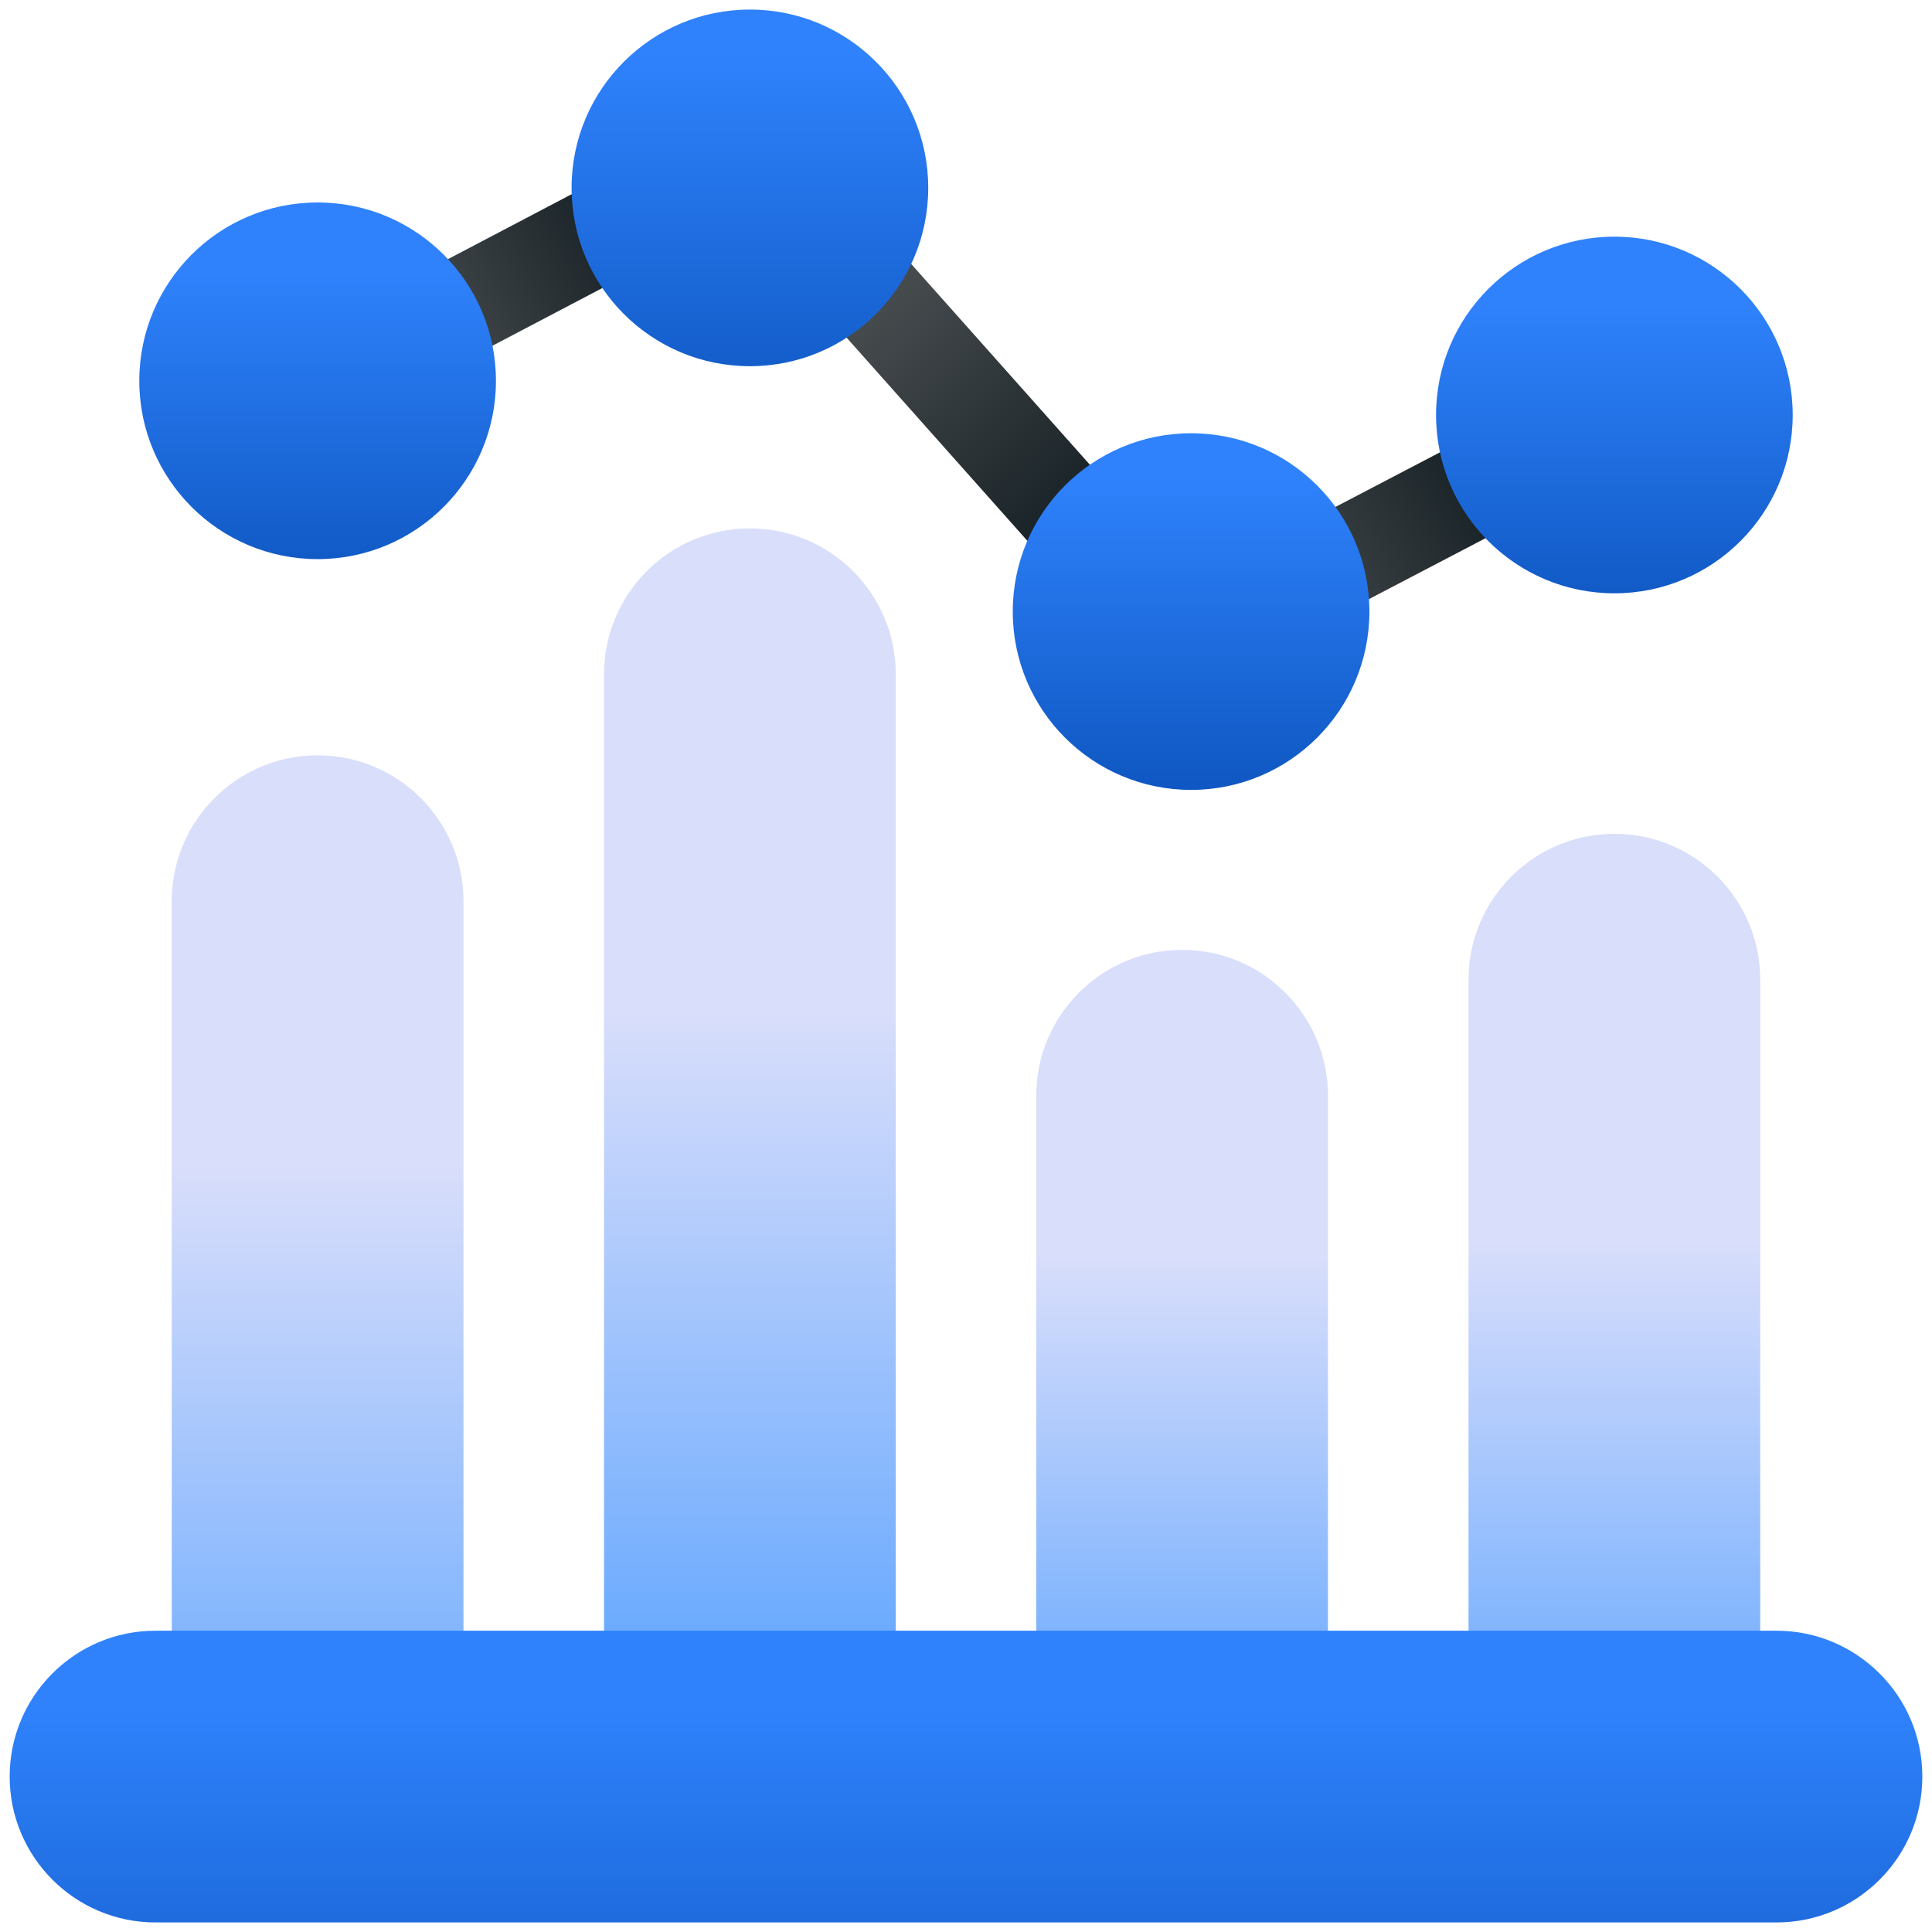 <svg xmlns="http://www.w3.org/2000/svg" xmlns:xlink="http://www.w3.org/1999/xlink" id="Layer_1" x="0px" y="0px" viewBox="0 0 200 200" xml:space="preserve"><g>			<linearGradient id="SVGID_1_" gradientUnits="userSpaceOnUse" x1="1908.076" y1="-533.103" x2="1908.496" y2="-533.103" gradientTransform="matrix(0 164 164 0 87596 -312796)">		<stop offset="0" style="stop-color:#D9DEFB"></stop>		<stop offset="1" style="stop-color:#4498FF"></stop>	</linearGradient>	<path fill-rule="evenodd" clip-rule="evenodd" fill="url(#SVGID_1_)" d="M157.05,178.87h20.14c2.78,0,5.03-2.26,5.03-5.03v-72.42   c0-8.34-6.77-15.1-15.1-15.1c-8.34,0-15.1,6.77-15.1,15.1v72.42C152.02,176.62,154.27,178.87,157.05,178.87z"></path>			<linearGradient id="SVGID_00000006689611863632216280000012336180944716934832_" gradientUnits="userSpaceOnUse" x1="1908.504" y1="-533.441" x2="1908.923" y2="-533.441" gradientTransform="matrix(0 155.488 155.488 0 83065.984 -296619.219)">		<stop offset="0" style="stop-color:#D9DEFB"></stop>		<stop offset="1" style="stop-color:#4498FF"></stop>	</linearGradient>	<path fill-rule="evenodd" clip-rule="evenodd" fill="url(#SVGID_00000006689611863632216280000012336180944716934832_)" d="   M107.27,173.84c0,2.78,2.26,5.03,5.03,5.03h20.14c2.79,0,5.03-2.26,5.03-5.03v-60.41c0-8.34-6.77-15.1-15.1-15.1   c-8.33,0-15.1,6.77-15.1,15.1V173.84z"></path>			<linearGradient id="SVGID_00000050661358508469745540000010701886357750252221_" gradientUnits="userSpaceOnUse" x1="1906.396" y1="-529.564" x2="1906.816" y2="-529.564" gradientTransform="matrix(0 212.16 212.16 0 112429.906 -404356)">		<stop offset="0" style="stop-color:#D9DEFB"></stop>		<stop offset="1" style="stop-color:#4498FF"></stop>	</linearGradient>	<path fill-rule="evenodd" clip-rule="evenodd" fill="url(#SVGID_00000050661358508469745540000010701886357750252221_)" d="   M87.7,178.87c2.78,0,5.03-2.26,5.03-5.03V69.8c0-8.34-6.77-15.1-15.1-15.1c-8.34,0-15.1,6.77-15.1,15.1v104.03   c0,2.78,2.25,5.03,5.03,5.03H87.7z"></path>			<linearGradient id="SVGID_00000123441041250896822850000011210160686393708163_" gradientUnits="userSpaceOnUse" x1="1906.681" y1="-529.805" x2="1907.1" y2="-529.805" gradientTransform="matrix(0 200 200 0 105993.844 -381216)">		<stop offset="0" style="stop-color:#D9DEFB"></stop>		<stop offset="1" style="stop-color:#4498FF"></stop>	</linearGradient>	<path fill-rule="evenodd" clip-rule="evenodd" fill="url(#SVGID_00000123441041250896822850000011210160686393708163_)" d="   M22.81,178.87h20.14c2.78,0,5.03-2.26,5.03-5.03V93.29c0-8.34-6.77-15.1-15.1-15.1s-15.1,6.77-15.1,15.1v80.54L22.81,178.87z"></path>			<linearGradient id="SVGID_00000179635458044982769840000005400613241780540572_" gradientUnits="userSpaceOnUse" x1="1908.642" y1="-534.171" x2="1909.061" y2="-534.171" gradientTransform="matrix(0 145.52 145.52 0 77832.594 -277568.625)">		<stop offset="0" style="stop-color:#2F82FC"></stop>		<stop offset="1" style="stop-color:#0044A8"></stop>	</linearGradient>	<path fill-rule="evenodd" clip-rule="evenodd" fill="url(#SVGID_00000179635458044982769840000005400613241780540572_)" d="   M183.9,199.01c8.34,0,15.1-6.77,15.1-15.1s-6.77-15.1-15.1-15.1H16.1c-8.34,0-15.1,6.77-15.1,15.1s6.77,15.1,15.1,15.1H183.9z"></path>			<linearGradient id="SVGID_00000151533337348600839900000005831621435337680572_" gradientUnits="userSpaceOnUse" x1="1866.559" y1="-523.229" x2="1866.978" y2="-523.229" gradientTransform="matrix(66.256 -36 -36 -66.256 -142375.172 32590.881)">		<stop offset="0" style="stop-color:#454A4D"></stop>		<stop offset="1" style="stop-color:#0A151A"></stop>	</linearGradient>	<path fill-rule="evenodd" clip-rule="evenodd" fill="url(#SVGID_00000151533337348600839900000005831621435337680572_)" d="   M152.94,44.8l-19.16,10.01c-2.46,1.29-3.42,4.33-2.13,6.79c1.29,2.46,4.33,3.42,6.79,2.13l19.16-10.01   c2.46-1.29,3.42-4.33,2.13-6.79C158.45,44.47,155.4,43.52,152.94,44.8L152.94,44.8z"></path>			<linearGradient id="SVGID_00000061462189946038812190000003007689359686506665_" gradientUnits="userSpaceOnUse" x1="1896.205" y1="-547.641" x2="1896.624" y2="-547.641" gradientTransform="matrix(61.712 65.44 65.44 -61.712 -81089.711 -157851.688)">		<stop offset="0" style="stop-color:#454A4D"></stop>		<stop offset="1" style="stop-color:#0A151A"></stop>	</linearGradient>	<path fill-rule="evenodd" clip-rule="evenodd" fill="url(#SVGID_00000061462189946038812190000003007689359686506665_)" d="   M116.27,51.98L91.84,24.53c-1.85-2.08-5.03-2.26-7.1-0.42c-2.08,1.85-2.26,5.03-0.42,7.11l24.43,27.46   c1.85,2.07,5.03,2.26,7.1,0.41C117.93,57.24,118.12,54.06,116.27,51.98z"></path>			<linearGradient id="SVGID_00000070797994020796571230000008782394392755962006_" gradientUnits="userSpaceOnUse" x1="1865.633" y1="-524.946" x2="1866.053" y2="-524.946" gradientTransform="matrix(62.336 -33.36 -33.36 -62.336 -133765.234 29548.85)">		<stop offset="0" style="stop-color:#454A4D"></stop>		<stop offset="1" style="stop-color:#0A151A"></stop>	</linearGradient>	<path fill-rule="evenodd" clip-rule="evenodd" fill="url(#SVGID_00000070797994020796571230000008782394392755962006_)" d="   M62.5,18.36l-20,10.5c-2.46,1.3-3.41,4.34-2.11,6.8c1.29,2.46,4.34,3.41,6.8,2.12l20-10.5c2.46-1.29,3.4-4.34,2.11-6.8   C68.01,18.02,64.96,17.07,62.5,18.36z"></path>			<linearGradient id="SVGID_00000140712365052448431150000011599723918296229005_" gradientUnits="userSpaceOnUse" x1="1913.095" y1="-539.313" x2="1913.514" y2="-539.313" gradientTransform="matrix(0 111.408 111.408 0 60250.895 -213102.609)">		<stop offset="0" style="stop-color:#2F82FC"></stop>		<stop offset="1" style="stop-color:#0044A8"></stop>	</linearGradient>			<circle fill-rule="evenodd" clip-rule="evenodd" fill="url(#SVGID_00000140712365052448431150000011599723918296229005_)" cx="167.12" cy="42.96" r="18.46"></circle>			<linearGradient id="SVGID_00000032626059299668296040000001779404185319767718_" gradientUnits="userSpaceOnUse" x1="1912.759" y1="-538.605" x2="1913.178" y2="-538.605" gradientTransform="matrix(0 112.368 112.368 0 60645.309 -214883.188)">		<stop offset="0" style="stop-color:#2F82FC"></stop>		<stop offset="1" style="stop-color:#0044A8"></stop>	</linearGradient>			<circle fill-rule="evenodd" clip-rule="evenodd" fill="url(#SVGID_00000032626059299668296040000001779404185319767718_)" cx="123.3" cy="63.31" r="18.46"></circle>			<linearGradient id="SVGID_00000141458049283142194200000003947813217646291120_" gradientUnits="userSpaceOnUse" x1="1911.368" y1="-535.439" x2="1911.788" y2="-535.439" gradientTransform="matrix(0 131.424 131.424 0 70447.18 -251193.594)">		<stop offset="0" style="stop-color:#2F82FC"></stop>		<stop offset="1" style="stop-color:#0044A8"></stop>	</linearGradient>			<circle fill-rule="evenodd" clip-rule="evenodd" fill="url(#SVGID_00000141458049283142194200000003947813217646291120_)" cx="77.63" cy="19.45" r="18.46"></circle>			<linearGradient id="SVGID_00000017517075108794136740000013807323926476680893_" gradientUnits="userSpaceOnUse" x1="1913.154" y1="-537.595" x2="1913.573" y2="-537.595" gradientTransform="matrix(0 111.264 111.264 0 59847.871 -212837.094)">		<stop offset="0" style="stop-color:#2F82FC"></stop>		<stop offset="1" style="stop-color:#0044A8"></stop>	</linearGradient>			<circle fill-rule="evenodd" clip-rule="evenodd" fill="url(#SVGID_00000017517075108794136740000013807323926476680893_)" cx="32.88" cy="39.42" r="18.46"></circle></g></svg>